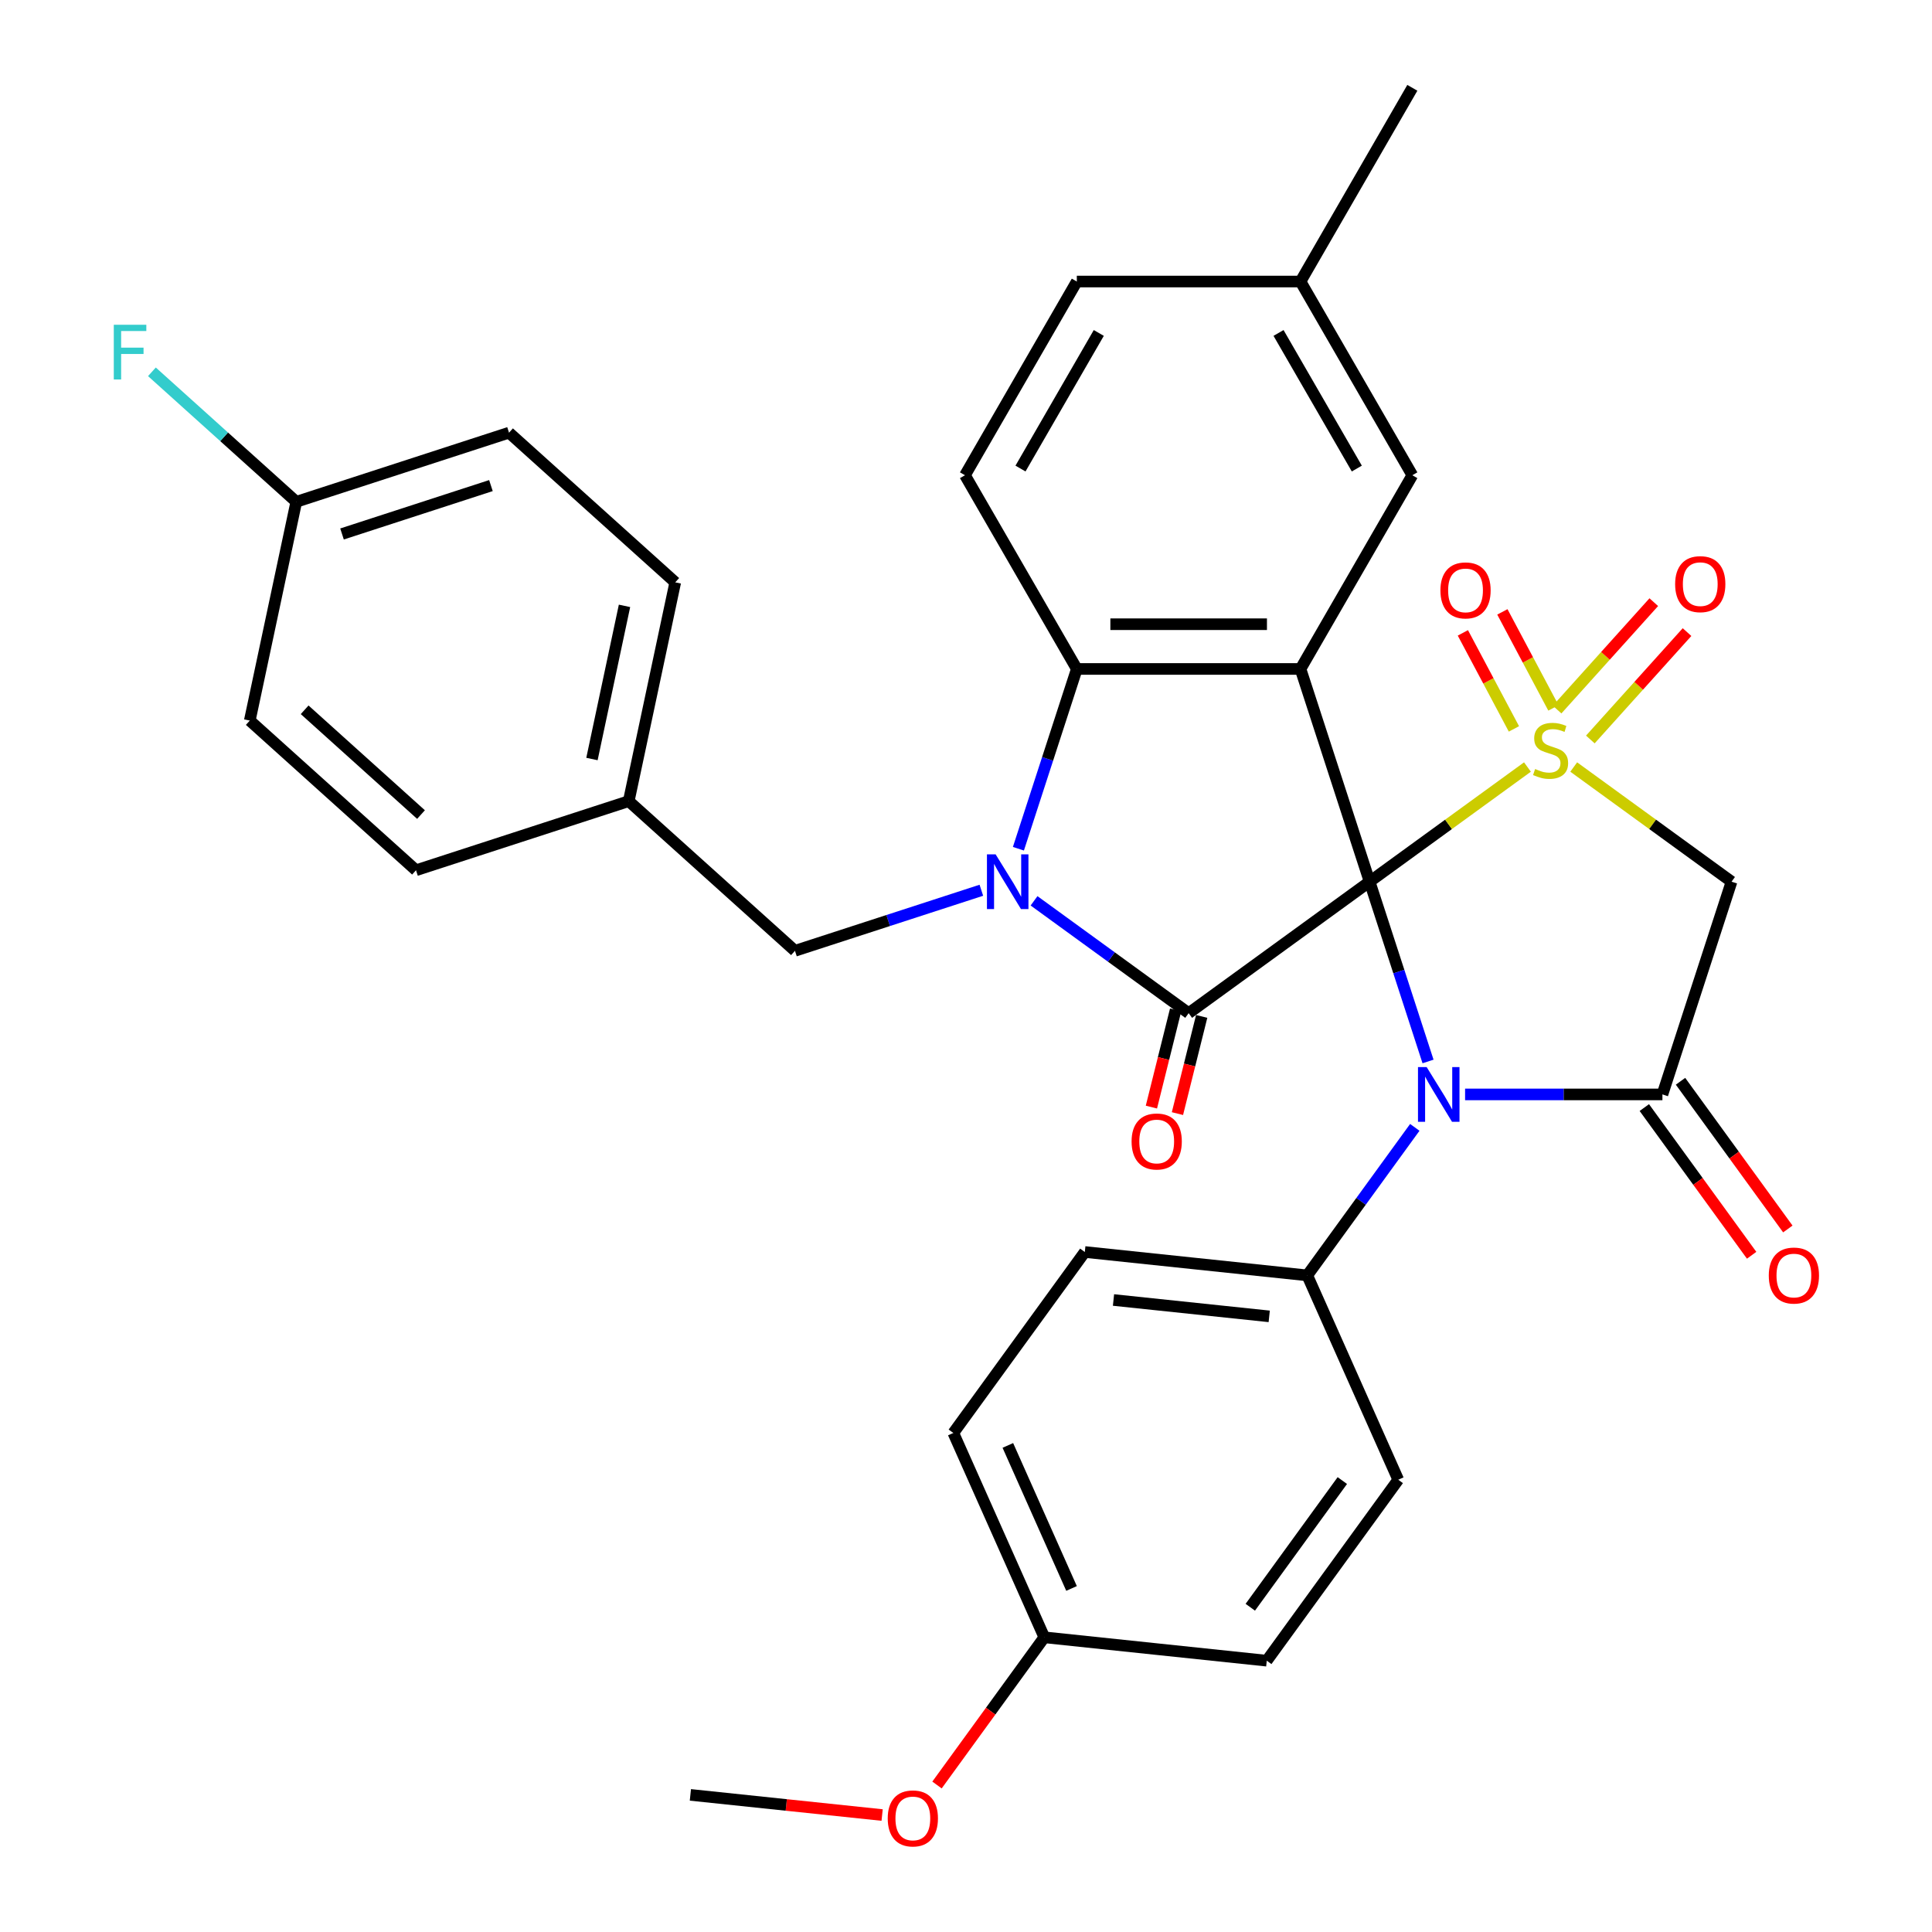 <?xml version='1.0' encoding='iso-8859-1'?>
<svg version='1.1' baseProfile='full'
              xmlns='http://www.w3.org/2000/svg'
                      xmlns:rdkit='http://www.rdkit.org/xml'
                      xmlns:xlink='http://www.w3.org/1999/xlink'
                  xml:space='preserve'
width='1000px' height='1000px' viewBox='0 0 1000 1000'>
<!-- END OF HEADER -->
<rect style='opacity:1.0;fill:#FFFFFF;stroke:none' width='1000' height='1000' x='0' y='0'> </rect>
<path class='bond-0' d='M 708.913,456.36 L 749.759,426.684' style='fill:none;fill-rule:evenodd;stroke:#000000;stroke-width:6px;stroke-linecap:butt;stroke-linejoin:miter;stroke-opacity:1' />
<path class='bond-0' d='M 749.759,426.684 L 790.604,397.008' style='fill:none;fill-rule:evenodd;stroke:#CCCC00;stroke-width:6px;stroke-linecap:butt;stroke-linejoin:miter;stroke-opacity:1' />
<path class='bond-1' d='M 708.913,456.36 L 615.248,524.412' style='fill:none;fill-rule:evenodd;stroke:#000000;stroke-width:6px;stroke-linecap:butt;stroke-linejoin:miter;stroke-opacity:1' />
<path class='bond-2' d='M 708.913,456.36 L 724.031,502.888' style='fill:none;fill-rule:evenodd;stroke:#000000;stroke-width:6px;stroke-linecap:butt;stroke-linejoin:miter;stroke-opacity:1' />
<path class='bond-2' d='M 724.031,502.888 L 739.149,549.416' style='fill:none;fill-rule:evenodd;stroke:#0000FF;stroke-width:6px;stroke-linecap:butt;stroke-linejoin:miter;stroke-opacity:1' />
<path class='bond-3' d='M 708.913,456.36 L 673.136,346.25' style='fill:none;fill-rule:evenodd;stroke:#000000;stroke-width:6px;stroke-linecap:butt;stroke-linejoin:miter;stroke-opacity:1' />
<path class='bond-7' d='M 814.553,397.008 L 855.398,426.684' style='fill:none;fill-rule:evenodd;stroke:#CCCC00;stroke-width:6px;stroke-linecap:butt;stroke-linejoin:miter;stroke-opacity:1' />
<path class='bond-7' d='M 855.398,426.684 L 896.243,456.36' style='fill:none;fill-rule:evenodd;stroke:#000000;stroke-width:6px;stroke-linecap:butt;stroke-linejoin:miter;stroke-opacity:1' />
<path class='bond-8' d='M 804.048,366.409 L 790.836,341.559' style='fill:none;fill-rule:evenodd;stroke:#CCCC00;stroke-width:6px;stroke-linecap:butt;stroke-linejoin:miter;stroke-opacity:1' />
<path class='bond-8' d='M 790.836,341.559 L 777.625,316.708' style='fill:none;fill-rule:evenodd;stroke:#FF0000;stroke-width:6px;stroke-linecap:butt;stroke-linejoin:miter;stroke-opacity:1' />
<path class='bond-8' d='M 783.602,377.279 L 770.391,352.428' style='fill:none;fill-rule:evenodd;stroke:#CCCC00;stroke-width:6px;stroke-linecap:butt;stroke-linejoin:miter;stroke-opacity:1' />
<path class='bond-8' d='M 770.391,352.428 L 757.179,327.577' style='fill:none;fill-rule:evenodd;stroke:#FF0000;stroke-width:6px;stroke-linecap:butt;stroke-linejoin:miter;stroke-opacity:1' />
<path class='bond-9' d='M 823.157,382.757 L 848.181,354.965' style='fill:none;fill-rule:evenodd;stroke:#CCCC00;stroke-width:6px;stroke-linecap:butt;stroke-linejoin:miter;stroke-opacity:1' />
<path class='bond-9' d='M 848.181,354.965 L 873.205,327.173' style='fill:none;fill-rule:evenodd;stroke:#FF0000;stroke-width:6px;stroke-linecap:butt;stroke-linejoin:miter;stroke-opacity:1' />
<path class='bond-9' d='M 805.949,367.263 L 830.973,339.471' style='fill:none;fill-rule:evenodd;stroke:#CCCC00;stroke-width:6px;stroke-linecap:butt;stroke-linejoin:miter;stroke-opacity:1' />
<path class='bond-9' d='M 830.973,339.471 L 855.997,311.679' style='fill:none;fill-rule:evenodd;stroke:#FF0000;stroke-width:6px;stroke-linecap:butt;stroke-linejoin:miter;stroke-opacity:1' />
<path class='bond-4' d='M 615.248,524.412 L 575.233,495.339' style='fill:none;fill-rule:evenodd;stroke:#000000;stroke-width:6px;stroke-linecap:butt;stroke-linejoin:miter;stroke-opacity:1' />
<path class='bond-4' d='M 575.233,495.339 L 535.218,466.266' style='fill:none;fill-rule:evenodd;stroke:#0000FF;stroke-width:6px;stroke-linecap:butt;stroke-linejoin:miter;stroke-opacity:1' />
<path class='bond-14' d='M 608.508,522.731 L 602.236,547.883' style='fill:none;fill-rule:evenodd;stroke:#000000;stroke-width:6px;stroke-linecap:butt;stroke-linejoin:miter;stroke-opacity:1' />
<path class='bond-14' d='M 602.236,547.883 L 595.963,573.035' style='fill:none;fill-rule:evenodd;stroke:#FF0000;stroke-width:6px;stroke-linecap:butt;stroke-linejoin:miter;stroke-opacity:1' />
<path class='bond-14' d='M 621.988,526.093 L 615.716,551.245' style='fill:none;fill-rule:evenodd;stroke:#000000;stroke-width:6px;stroke-linecap:butt;stroke-linejoin:miter;stroke-opacity:1' />
<path class='bond-14' d='M 615.716,551.245 L 609.443,576.397' style='fill:none;fill-rule:evenodd;stroke:#FF0000;stroke-width:6px;stroke-linecap:butt;stroke-linejoin:miter;stroke-opacity:1' />
<path class='bond-5' d='M 758.325,566.47 L 809.396,566.47' style='fill:none;fill-rule:evenodd;stroke:#0000FF;stroke-width:6px;stroke-linecap:butt;stroke-linejoin:miter;stroke-opacity:1' />
<path class='bond-5' d='M 809.396,566.47 L 860.467,566.47' style='fill:none;fill-rule:evenodd;stroke:#000000;stroke-width:6px;stroke-linecap:butt;stroke-linejoin:miter;stroke-opacity:1' />
<path class='bond-10' d='M 732.299,583.524 L 704.469,621.83' style='fill:none;fill-rule:evenodd;stroke:#0000FF;stroke-width:6px;stroke-linecap:butt;stroke-linejoin:miter;stroke-opacity:1' />
<path class='bond-10' d='M 704.469,621.83 L 676.639,660.135' style='fill:none;fill-rule:evenodd;stroke:#000000;stroke-width:6px;stroke-linecap:butt;stroke-linejoin:miter;stroke-opacity:1' />
<path class='bond-6' d='M 673.136,346.25 L 557.36,346.25' style='fill:none;fill-rule:evenodd;stroke:#000000;stroke-width:6px;stroke-linecap:butt;stroke-linejoin:miter;stroke-opacity:1' />
<path class='bond-6' d='M 655.77,323.095 L 574.727,323.095' style='fill:none;fill-rule:evenodd;stroke:#000000;stroke-width:6px;stroke-linecap:butt;stroke-linejoin:miter;stroke-opacity:1' />
<path class='bond-12' d='M 673.136,346.25 L 731.025,245.985' style='fill:none;fill-rule:evenodd;stroke:#000000;stroke-width:6px;stroke-linecap:butt;stroke-linejoin:miter;stroke-opacity:1' />
<path class='bond-11' d='M 507.949,460.79 L 459.711,476.464' style='fill:none;fill-rule:evenodd;stroke:#0000FF;stroke-width:6px;stroke-linecap:butt;stroke-linejoin:miter;stroke-opacity:1' />
<path class='bond-11' d='M 459.711,476.464 L 411.473,492.137' style='fill:none;fill-rule:evenodd;stroke:#000000;stroke-width:6px;stroke-linecap:butt;stroke-linejoin:miter;stroke-opacity:1' />
<path class='bond-33' d='M 527.125,439.306 L 542.242,392.778' style='fill:none;fill-rule:evenodd;stroke:#0000FF;stroke-width:6px;stroke-linecap:butt;stroke-linejoin:miter;stroke-opacity:1' />
<path class='bond-33' d='M 542.242,392.778 L 557.36,346.25' style='fill:none;fill-rule:evenodd;stroke:#000000;stroke-width:6px;stroke-linecap:butt;stroke-linejoin:miter;stroke-opacity:1' />
<path class='bond-15' d='M 851.1,573.275 L 878.872,611.5' style='fill:none;fill-rule:evenodd;stroke:#000000;stroke-width:6px;stroke-linecap:butt;stroke-linejoin:miter;stroke-opacity:1' />
<path class='bond-15' d='M 878.872,611.5 L 906.645,649.726' style='fill:none;fill-rule:evenodd;stroke:#FF0000;stroke-width:6px;stroke-linecap:butt;stroke-linejoin:miter;stroke-opacity:1' />
<path class='bond-15' d='M 869.833,559.665 L 897.605,597.89' style='fill:none;fill-rule:evenodd;stroke:#000000;stroke-width:6px;stroke-linecap:butt;stroke-linejoin:miter;stroke-opacity:1' />
<path class='bond-15' d='M 897.605,597.89 L 925.378,636.115' style='fill:none;fill-rule:evenodd;stroke:#FF0000;stroke-width:6px;stroke-linecap:butt;stroke-linejoin:miter;stroke-opacity:1' />
<path class='bond-34' d='M 860.467,566.47 L 896.243,456.36' style='fill:none;fill-rule:evenodd;stroke:#000000;stroke-width:6px;stroke-linecap:butt;stroke-linejoin:miter;stroke-opacity:1' />
<path class='bond-13' d='M 557.36,346.25 L 499.472,245.985' style='fill:none;fill-rule:evenodd;stroke:#000000;stroke-width:6px;stroke-linecap:butt;stroke-linejoin:miter;stroke-opacity:1' />
<path class='bond-16' d='M 676.639,660.135 L 561.496,648.033' style='fill:none;fill-rule:evenodd;stroke:#000000;stroke-width:6px;stroke-linecap:butt;stroke-linejoin:miter;stroke-opacity:1' />
<path class='bond-16' d='M 656.947,681.348 L 576.347,672.877' style='fill:none;fill-rule:evenodd;stroke:#000000;stroke-width:6px;stroke-linecap:butt;stroke-linejoin:miter;stroke-opacity:1' />
<path class='bond-17' d='M 676.639,660.135 L 723.729,765.902' style='fill:none;fill-rule:evenodd;stroke:#000000;stroke-width:6px;stroke-linecap:butt;stroke-linejoin:miter;stroke-opacity:1' />
<path class='bond-18' d='M 411.473,492.137 L 325.435,414.668' style='fill:none;fill-rule:evenodd;stroke:#000000;stroke-width:6px;stroke-linecap:butt;stroke-linejoin:miter;stroke-opacity:1' />
<path class='bond-19' d='M 731.025,245.985 L 673.136,145.72' style='fill:none;fill-rule:evenodd;stroke:#000000;stroke-width:6px;stroke-linecap:butt;stroke-linejoin:miter;stroke-opacity:1' />
<path class='bond-19' d='M 702.288,242.523 L 661.767,172.337' style='fill:none;fill-rule:evenodd;stroke:#000000;stroke-width:6px;stroke-linecap:butt;stroke-linejoin:miter;stroke-opacity:1' />
<path class='bond-35' d='M 499.472,245.985 L 557.36,145.72' style='fill:none;fill-rule:evenodd;stroke:#000000;stroke-width:6px;stroke-linecap:butt;stroke-linejoin:miter;stroke-opacity:1' />
<path class='bond-35' d='M 528.208,242.523 L 568.73,172.337' style='fill:none;fill-rule:evenodd;stroke:#000000;stroke-width:6px;stroke-linecap:butt;stroke-linejoin:miter;stroke-opacity:1' />
<path class='bond-23' d='M 561.496,648.033 L 493.445,741.698' style='fill:none;fill-rule:evenodd;stroke:#000000;stroke-width:6px;stroke-linecap:butt;stroke-linejoin:miter;stroke-opacity:1' />
<path class='bond-24' d='M 723.729,765.902 L 655.677,859.567' style='fill:none;fill-rule:evenodd;stroke:#000000;stroke-width:6px;stroke-linecap:butt;stroke-linejoin:miter;stroke-opacity:1' />
<path class='bond-24' d='M 694.788,766.341 L 647.152,831.907' style='fill:none;fill-rule:evenodd;stroke:#000000;stroke-width:6px;stroke-linecap:butt;stroke-linejoin:miter;stroke-opacity:1' />
<path class='bond-26' d='M 325.435,414.668 L 215.325,450.444' style='fill:none;fill-rule:evenodd;stroke:#000000;stroke-width:6px;stroke-linecap:butt;stroke-linejoin:miter;stroke-opacity:1' />
<path class='bond-27' d='M 325.435,414.668 L 349.506,301.421' style='fill:none;fill-rule:evenodd;stroke:#000000;stroke-width:6px;stroke-linecap:butt;stroke-linejoin:miter;stroke-opacity:1' />
<path class='bond-27' d='M 306.396,392.866 L 323.246,313.594' style='fill:none;fill-rule:evenodd;stroke:#000000;stroke-width:6px;stroke-linecap:butt;stroke-linejoin:miter;stroke-opacity:1' />
<path class='bond-20' d='M 673.136,145.72 L 557.36,145.72' style='fill:none;fill-rule:evenodd;stroke:#000000;stroke-width:6px;stroke-linecap:butt;stroke-linejoin:miter;stroke-opacity:1' />
<path class='bond-31' d='M 673.136,145.72 L 731.025,45.455' style='fill:none;fill-rule:evenodd;stroke:#000000;stroke-width:6px;stroke-linecap:butt;stroke-linejoin:miter;stroke-opacity:1' />
<path class='bond-21' d='M 153.358,259.729 L 263.468,223.952' style='fill:none;fill-rule:evenodd;stroke:#000000;stroke-width:6px;stroke-linecap:butt;stroke-linejoin:miter;stroke-opacity:1' />
<path class='bond-21' d='M 177.03,276.384 L 254.106,251.34' style='fill:none;fill-rule:evenodd;stroke:#000000;stroke-width:6px;stroke-linecap:butt;stroke-linejoin:miter;stroke-opacity:1' />
<path class='bond-25' d='M 153.358,259.729 L 115.996,226.088' style='fill:none;fill-rule:evenodd;stroke:#000000;stroke-width:6px;stroke-linecap:butt;stroke-linejoin:miter;stroke-opacity:1' />
<path class='bond-25' d='M 115.996,226.088 L 78.633,192.447' style='fill:none;fill-rule:evenodd;stroke:#33CCCC;stroke-width:6px;stroke-linecap:butt;stroke-linejoin:miter;stroke-opacity:1' />
<path class='bond-37' d='M 153.358,259.729 L 129.286,372.975' style='fill:none;fill-rule:evenodd;stroke:#000000;stroke-width:6px;stroke-linecap:butt;stroke-linejoin:miter;stroke-opacity:1' />
<path class='bond-22' d='M 540.535,847.465 L 655.677,859.567' style='fill:none;fill-rule:evenodd;stroke:#000000;stroke-width:6px;stroke-linecap:butt;stroke-linejoin:miter;stroke-opacity:1' />
<path class='bond-30' d='M 540.535,847.465 L 512.763,885.69' style='fill:none;fill-rule:evenodd;stroke:#000000;stroke-width:6px;stroke-linecap:butt;stroke-linejoin:miter;stroke-opacity:1' />
<path class='bond-30' d='M 512.763,885.69 L 484.991,923.916' style='fill:none;fill-rule:evenodd;stroke:#FF0000;stroke-width:6px;stroke-linecap:butt;stroke-linejoin:miter;stroke-opacity:1' />
<path class='bond-36' d='M 540.535,847.465 L 493.445,741.698' style='fill:none;fill-rule:evenodd;stroke:#000000;stroke-width:6px;stroke-linecap:butt;stroke-linejoin:miter;stroke-opacity:1' />
<path class='bond-36' d='M 554.625,822.182 L 521.662,748.145' style='fill:none;fill-rule:evenodd;stroke:#000000;stroke-width:6px;stroke-linecap:butt;stroke-linejoin:miter;stroke-opacity:1' />
<path class='bond-28' d='M 215.325,450.444 L 129.286,372.975' style='fill:none;fill-rule:evenodd;stroke:#000000;stroke-width:6px;stroke-linecap:butt;stroke-linejoin:miter;stroke-opacity:1' />
<path class='bond-28' d='M 217.913,421.616 L 157.686,367.388' style='fill:none;fill-rule:evenodd;stroke:#000000;stroke-width:6px;stroke-linecap:butt;stroke-linejoin:miter;stroke-opacity:1' />
<path class='bond-29' d='M 349.506,301.421 L 263.468,223.952' style='fill:none;fill-rule:evenodd;stroke:#000000;stroke-width:6px;stroke-linecap:butt;stroke-linejoin:miter;stroke-opacity:1' />
<path class='bond-32' d='M 456.589,939.46 L 406.965,934.244' style='fill:none;fill-rule:evenodd;stroke:#FF0000;stroke-width:6px;stroke-linecap:butt;stroke-linejoin:miter;stroke-opacity:1' />
<path class='bond-32' d='M 406.965,934.244 L 357.342,929.028' style='fill:none;fill-rule:evenodd;stroke:#000000;stroke-width:6px;stroke-linecap:butt;stroke-linejoin:miter;stroke-opacity:1' />
<path  class='atom-1' d='M 794.578 398.029
Q 794.898 398.149, 796.218 398.709
Q 797.538 399.269, 798.978 399.629
Q 800.458 399.949, 801.898 399.949
Q 804.578 399.949, 806.138 398.669
Q 807.698 397.349, 807.698 395.069
Q 807.698 393.509, 806.898 392.549
Q 806.138 391.589, 804.938 391.069
Q 803.738 390.549, 801.738 389.949
Q 799.218 389.189, 797.698 388.469
Q 796.218 387.749, 795.138 386.229
Q 794.098 384.709, 794.098 382.149
Q 794.098 378.589, 796.498 376.389
Q 798.938 374.189, 803.738 374.189
Q 807.018 374.189, 810.738 375.749
L 809.818 378.829
Q 806.418 377.429, 803.858 377.429
Q 801.098 377.429, 799.578 378.589
Q 798.058 379.709, 798.098 381.669
Q 798.098 383.189, 798.858 384.109
Q 799.658 385.029, 800.778 385.549
Q 801.938 386.069, 803.858 386.669
Q 806.418 387.469, 807.938 388.269
Q 809.458 389.069, 810.538 390.709
Q 811.658 392.309, 811.658 395.069
Q 811.658 398.989, 809.018 401.109
Q 806.418 403.189, 802.058 403.189
Q 799.538 403.189, 797.618 402.629
Q 795.738 402.109, 793.498 401.189
L 794.578 398.029
' fill='#CCCC00'/>
<path  class='atom-3' d='M 738.43 552.31
L 747.71 567.31
Q 748.63 568.79, 750.11 571.47
Q 751.59 574.15, 751.67 574.31
L 751.67 552.31
L 755.43 552.31
L 755.43 580.63
L 751.55 580.63
L 741.59 564.23
Q 740.43 562.31, 739.19 560.11
Q 737.99 557.91, 737.63 557.23
L 737.63 580.63
L 733.95 580.63
L 733.95 552.31
L 738.43 552.31
' fill='#0000FF'/>
<path  class='atom-5' d='M 515.323 442.2
L 524.603 457.2
Q 525.523 458.68, 527.003 461.36
Q 528.483 464.04, 528.563 464.2
L 528.563 442.2
L 532.323 442.2
L 532.323 470.52
L 528.443 470.52
L 518.483 454.12
Q 517.323 452.2, 516.083 450
Q 514.883 447.8, 514.523 447.12
L 514.523 470.52
L 510.843 470.52
L 510.843 442.2
L 515.323 442.2
' fill='#0000FF'/>
<path  class='atom-9' d='M 745.556 305.584
Q 745.556 298.784, 748.916 294.984
Q 752.276 291.184, 758.556 291.184
Q 764.836 291.184, 768.196 294.984
Q 771.556 298.784, 771.556 305.584
Q 771.556 312.464, 768.156 316.384
Q 764.756 320.264, 758.556 320.264
Q 752.316 320.264, 748.916 316.384
Q 745.556 312.504, 745.556 305.584
M 758.556 317.064
Q 762.876 317.064, 765.196 314.184
Q 767.556 311.264, 767.556 305.584
Q 767.556 300.024, 765.196 297.224
Q 762.876 294.384, 758.556 294.384
Q 754.236 294.384, 751.876 297.184
Q 749.556 299.984, 749.556 305.584
Q 749.556 311.304, 751.876 314.184
Q 754.236 317.064, 758.556 317.064
' fill='#FF0000'/>
<path  class='atom-10' d='M 867.048 302.35
Q 867.048 295.55, 870.408 291.75
Q 873.768 287.95, 880.048 287.95
Q 886.328 287.95, 889.688 291.75
Q 893.048 295.55, 893.048 302.35
Q 893.048 309.23, 889.648 313.15
Q 886.248 317.03, 880.048 317.03
Q 873.808 317.03, 870.408 313.15
Q 867.048 309.27, 867.048 302.35
M 880.048 313.83
Q 884.368 313.83, 886.688 310.95
Q 889.048 308.03, 889.048 302.35
Q 889.048 296.79, 886.688 293.99
Q 884.368 291.15, 880.048 291.15
Q 875.728 291.15, 873.368 293.95
Q 871.048 296.75, 871.048 302.35
Q 871.048 308.07, 873.368 310.95
Q 875.728 313.83, 880.048 313.83
' fill='#FF0000'/>
<path  class='atom-15' d='M 585.706 590.825
Q 585.706 584.025, 589.066 580.225
Q 592.426 576.425, 598.706 576.425
Q 604.986 576.425, 608.346 580.225
Q 611.706 584.025, 611.706 590.825
Q 611.706 597.705, 608.306 601.625
Q 604.906 605.505, 598.706 605.505
Q 592.466 605.505, 589.066 601.625
Q 585.706 597.745, 585.706 590.825
M 598.706 602.305
Q 603.026 602.305, 605.346 599.425
Q 607.706 596.505, 607.706 590.825
Q 607.706 585.265, 605.346 582.465
Q 603.026 579.625, 598.706 579.625
Q 594.386 579.625, 592.026 582.425
Q 589.706 585.225, 589.706 590.825
Q 589.706 596.545, 592.026 599.425
Q 594.386 602.305, 598.706 602.305
' fill='#FF0000'/>
<path  class='atom-16' d='M 915.518 660.215
Q 915.518 653.415, 918.878 649.615
Q 922.238 645.815, 928.518 645.815
Q 934.798 645.815, 938.158 649.615
Q 941.518 653.415, 941.518 660.215
Q 941.518 667.095, 938.118 671.015
Q 934.718 674.895, 928.518 674.895
Q 922.278 674.895, 918.878 671.015
Q 915.518 667.135, 915.518 660.215
M 928.518 671.695
Q 932.838 671.695, 935.158 668.815
Q 937.518 665.895, 937.518 660.215
Q 937.518 654.655, 935.158 651.855
Q 932.838 649.015, 928.518 649.015
Q 924.198 649.015, 921.838 651.815
Q 919.518 654.615, 919.518 660.215
Q 919.518 665.935, 921.838 668.815
Q 924.198 671.695, 928.518 671.695
' fill='#FF0000'/>
<path  class='atom-26' d='M 58.899 168.099
L 75.739 168.099
L 75.739 171.339
L 62.699 171.339
L 62.699 179.939
L 74.299 179.939
L 74.299 183.219
L 62.699 183.219
L 62.699 196.419
L 58.899 196.419
L 58.899 168.099
' fill='#33CCCC'/>
<path  class='atom-31' d='M 459.484 941.21
Q 459.484 934.41, 462.844 930.61
Q 466.204 926.81, 472.484 926.81
Q 478.764 926.81, 482.124 930.61
Q 485.484 934.41, 485.484 941.21
Q 485.484 948.09, 482.084 952.01
Q 478.684 955.89, 472.484 955.89
Q 466.244 955.89, 462.844 952.01
Q 459.484 948.13, 459.484 941.21
M 472.484 952.69
Q 476.804 952.69, 479.124 949.81
Q 481.484 946.89, 481.484 941.21
Q 481.484 935.65, 479.124 932.85
Q 476.804 930.01, 472.484 930.01
Q 468.164 930.01, 465.804 932.81
Q 463.484 935.61, 463.484 941.21
Q 463.484 946.93, 465.804 949.81
Q 468.164 952.69, 472.484 952.69
' fill='#FF0000'/>
</svg>
